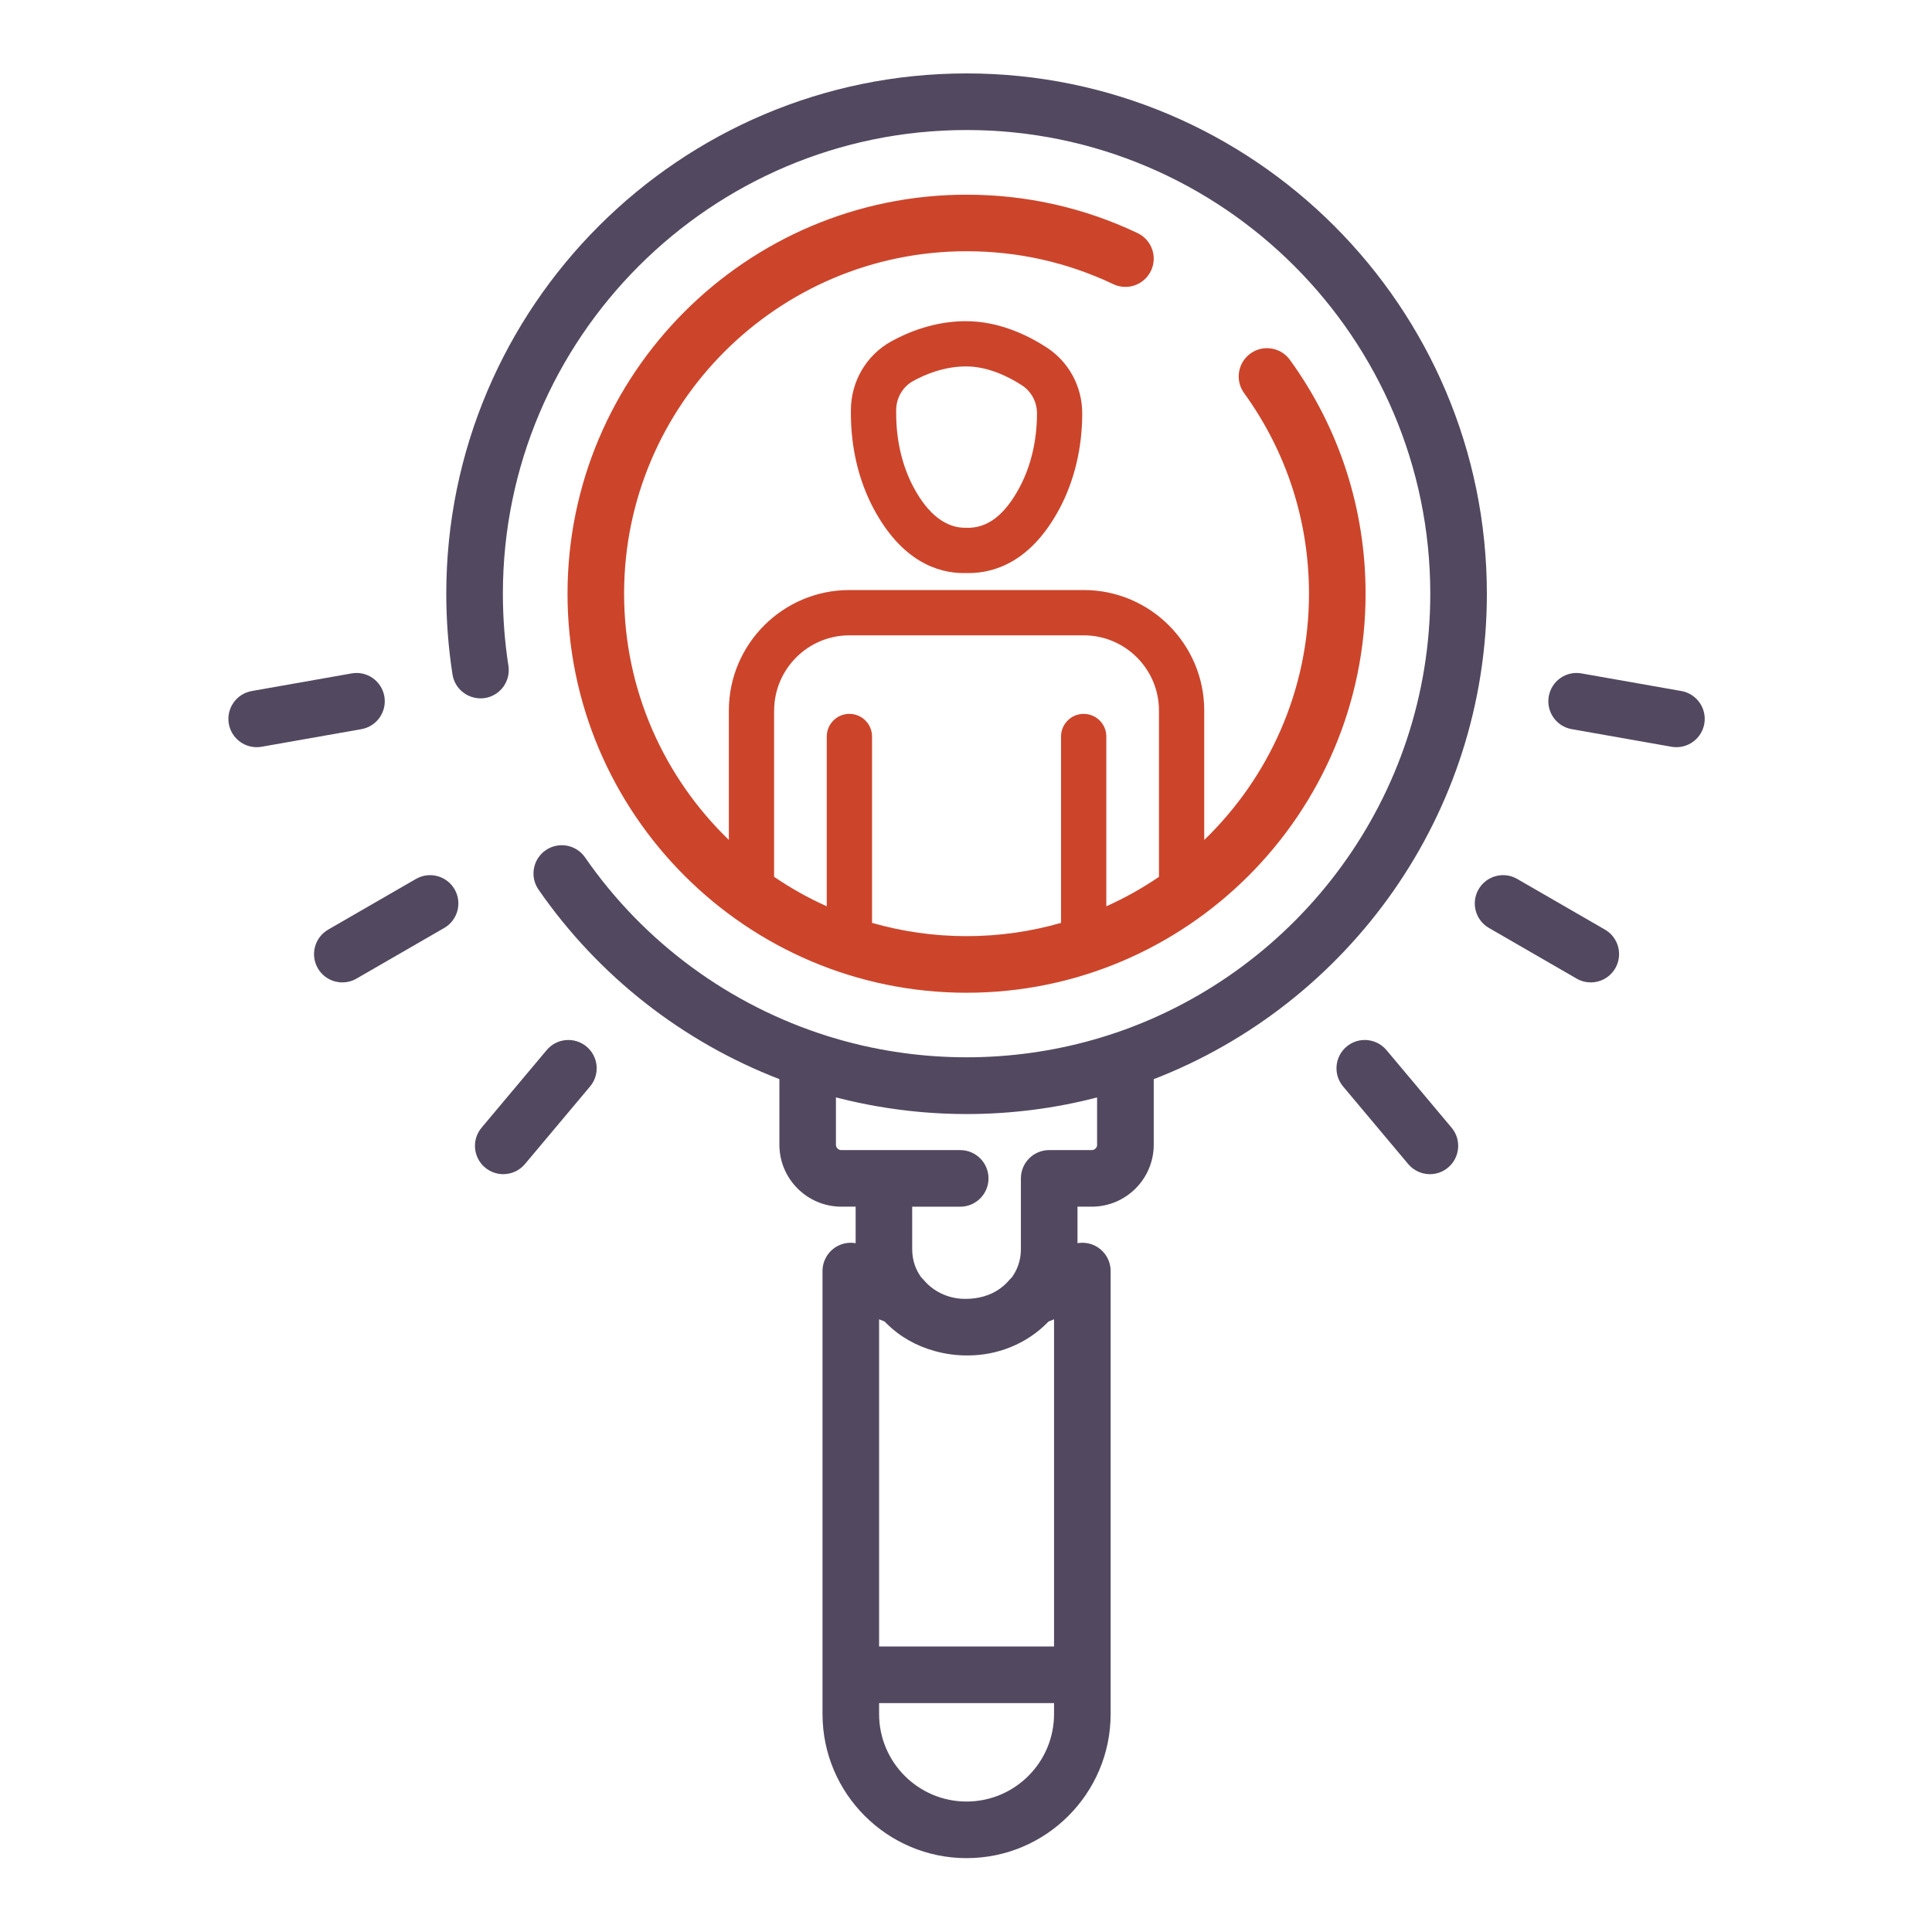 <svg xmlns="http://www.w3.org/2000/svg" id="a" viewBox="0 0 1000 1000"><path d="M870.25,357.67l-51.64-9.11c-8.05-1.44-15.56,3.92-16.97,11.88-1.4,7.97,3.91,15.56,11.89,16.97l51.64,9.11c.86,.16,1.72,.22,2.55,.22,6.98,0,13.16-4.99,14.42-12.1,1.4-7.97-3.91-15.56-11.89-16.97Z" style="fill:#524960;"></path><path d="M830.72,481.16l-45.41-26.22c-6.98-4.05-15.96-1.64-20,5.36-4.05,7-1.65,15.96,5.36,20.01l45.4,26.22c2.3,1.33,4.83,1.96,7.31,1.96,5.06,0,9.98-2.63,12.69-7.32,4.05-7,1.65-15.96-5.35-20.01Z" style="fill:#524960;"></path><path d="M717.63,543.53c-5.21-6.19-14.43-7.02-20.64-1.81-6.19,5.2-7,14.44-1.81,20.63l33.7,40.16c2.9,3.45,7.05,5.24,11.24,5.24,3.32,0,6.66-1.12,9.41-3.43,6.19-5.2,7-14.44,1.81-20.63l-33.7-40.16Z" style="fill:#524960;"></path><path d="M303.6,541.72c-6.21-5.21-15.44-4.38-20.64,1.81l-33.7,40.16c-5.2,6.2-4.38,15.43,1.81,20.63,2.75,2.3,6.09,3.43,9.41,3.43,4.19,0,8.33-1.78,11.24-5.24l33.7-40.16c5.2-6.19,4.38-15.43-1.81-20.63Z" style="fill:#524960;"></path><path d="M215.28,454.94l-45.41,26.22c-7,4.05-9.41,13-5.37,20.01,2.72,4.7,7.64,7.32,12.7,7.32,2.48,0,5-.63,7.31-1.96l45.42-26.22c7-4.05,9.41-13,5.37-20.01-4.06-7-13-9.41-20.01-5.36Z" style="fill:#524960;"></path><path d="M198.94,360.44c-1.41-7.96-8.96-13.32-16.97-11.88l-51.64,9.11c-7.98,1.41-13.28,9-11.89,16.97,1.26,7.11,7.44,12.1,14.42,12.1,.83,0,1.69-.07,2.55-.22l51.64-9.11c7.97-1.41,13.28-9,11.89-16.97Z" style="fill:#524960;"></path><path d="M595.75,140.16c3.48-7.31,.37-16.04-6.95-19.51-27.77-13.19-57.54-19.88-88.51-19.88-113.89,0-206.54,92.65-206.54,206.54s92.65,206.53,206.54,206.53,206.53-92.65,206.53-206.53c0-43.81-13.54-85.66-39.16-121.04-4.75-6.55-13.91-8.02-20.46-3.27-6.55,4.74-8.01,13.9-3.27,20.45,21.98,30.34,33.6,66.25,33.6,103.85,0,49.99-20.81,95.21-54.22,127.46v-66.98c0-34.39-27.99-62.38-62.4-62.38h-121.25c-34.41,0-62.41,27.99-62.41,62.4v66.94c-33.4-32.25-54.22-77.47-54.22-127.46,0-97.73,79.52-177.24,177.25-177.24,26.58,0,52.13,5.73,75.95,17.04,7.31,3.48,16.04,.37,19.51-6.95Zm-195.05,227.66c0-21.49,17.48-38.97,38.97-38.97h121.25c21.49,0,38.96,17.47,38.96,38.94v86.06c-8.58,5.85-17.69,10.96-27.25,15.25v-87.88c0-6.47-5.24-11.72-11.72-11.72s-11.72,5.25-11.72,11.72v96.46c-15.54,4.47-31.95,6.87-48.91,6.87s-33.36-2.4-48.91-6.87v-96.46c0-6.47-5.24-11.72-11.72-11.72s-11.72,5.25-11.72,11.72v87.88c-9.56-4.29-18.68-9.41-27.26-15.26v-86.02Z" style="fill:#cc452b;"></path><path d="M769.6,307.3c0-148.49-120.81-269.3-269.3-269.3S230.99,158.81,230.99,307.3c0,13.99,1.09,28.05,3.22,41.79,1.24,8,8.72,13.37,16.73,12.23,7.99-1.25,13.46-8.73,12.22-16.72-1.91-12.26-2.87-24.8-2.87-37.29,0-132.34,107.66-240.01,240.01-240.01s240.01,107.67,240.01,240.01c0,105.15-67.97,194.72-162.28,227.09-.08,.02-.15,.04-.23,.06-42.08,14.35-87.58,16.63-130.76,6.85-.47-.11-.93-.22-1.4-.32-1.7-.4-3.4-.81-5.09-1.25-1.36-.35-2.72-.7-4.07-1.08-.77-.21-1.53-.43-2.3-.65-1.53-.44-3.06-.89-4.58-1.36-.45-.14-.9-.27-1.35-.41-50.25-15.83-94.64-48-125.43-92.45-4.6-6.65-13.71-8.31-20.38-3.71-6.65,4.6-8.31,13.73-3.7,20.38,31.22,45.09,74.92,78.9,124.67,98.1v33.94c0,17.69,14.4,32.07,32.09,32.07h7.38v18.9c-3.06-.53-6.27-.1-9.14,1.36-4.92,2.5-8.01,7.55-8.01,13.06v229.31c0,41.12,33.46,74.57,74.57,74.57s74.56-33.45,74.56-74.57v-229.31c0-5.51-3.09-10.56-8.01-13.06-2.87-1.46-6.08-1.89-9.14-1.36v-18.9h7.39c17.69,0,32.07-14.39,32.07-32.07v-33.92c100.77-38.98,172.43-136.91,172.43-251.27Zm-268.91,394.27c.06,0,.12,0,.18,0,.07,0,.13,0,.2,0,15.27,0,30.06-6.01,40.63-16.52,.33-.33,.64-.67,.96-1,.98-.38,1.95-.77,2.91-1.18v169.35h-90.55v-169.35c.95,.41,1.92,.79,2.89,1.17,.32,.34,.63,.68,.97,1.01,6.8,6.75,15.34,11.63,25.03,14.27,5.36,1.5,11.01,2.28,16.79,2.25Zm-.39,230.9c-24.97,0-45.28-20.31-45.28-45.28v-5.68h90.55v5.68c0,24.97-20.31,45.28-45.27,45.28Zm67.58-339.97c0,1.53-1.25,2.78-2.78,2.78h-22.04c-8.09,0-14.65,6.56-14.65,14.65v36.65c0,6.27-2.14,11.04-4.6,14.46-.44,.41-.86,.85-1.25,1.32-3.92,4.73-9.3,7.95-15.86,9.26h-.06c-.41,.09-.82,.16-1.24,.23-.24,.04-.48,.08-.72,.11-.2,.03-.4,.05-.61,.07-.39,.04-.77,.09-1.17,.12-.07,0-.14,0-.22,.02-.48,.04-.96,.07-1.46,.09-.1,0-.19,0-.29,0-.44,.01-.88,.03-1.32,.03-.48,0-.96,0-1.43-.03-.02,0-.04,0-.06,0-7.87-.38-15.18-3.93-20.13-9.9-.38-.46-.79-.89-1.22-1.29-2.47-3.42-4.62-8.19-4.62-14.48v-22h24.85c8.09,0,14.65-6.56,14.65-14.65s-6.56-14.65-14.65-14.65h-61.53c-1.54,0-2.79-1.25-2.79-2.78v-24.51c.82,.21,1.64,.41,2.46,.62,.16,.04,.32,.08,.48,.12,1.08,.27,2.16,.53,3.24,.78,.3,.07,.6,.14,.9,.21,.94,.22,1.87,.43,2.81,.63,.49,.11,.98,.21,1.47,.32,.75,.16,1.5,.32,2.25,.47,.73,.15,1.46,.3,2.2,.44,.52,.1,1.03,.2,1.55,.3,1.03,.2,2.06,.38,3.09,.57,.23,.04,.46,.08,.69,.12,15.21,2.67,30.74,4.05,46.45,4.05,23.33,0,45.98-2.99,67.58-8.59v24.48Z" style="fill:#524960;"></path><path d="M500.07,166.23c-16.39,0-30.13,5.69-38.77,10.47-12.88,7.12-20.88,20.77-20.88,35.64v1.63c0,17.72,4.02,34.67,11.6,48.99,14.59,27.61,33.5,33.66,46.67,33.66,.86,0,1.7,0,2.61,0,13.67,0,32.48-5.98,47.07-33.29,7.71-14.43,11.79-31.5,11.79-49.35,0-13.91-6.91-26.68-18.48-34.18-9.54-6.18-24.51-13.55-41.62-13.55Zm27.65,86.04c-7.56,14.17-16.61,21.4-27.75,20.9-10.13,.25-19.65-6.81-27.23-21.18-5.81-10.96-8.88-24.11-8.88-38.02v-1.63c0-6.34,3.36-12.13,8.78-15.13,6.24-3.44,16.05-7.55,27.44-7.55s21.98,5.32,28.87,9.78c4.87,3.16,7.79,8.59,7.79,14.52,0,14.02-3.12,27.27-9.02,38.31Z" style="fill:#cc452b;"></path></svg>